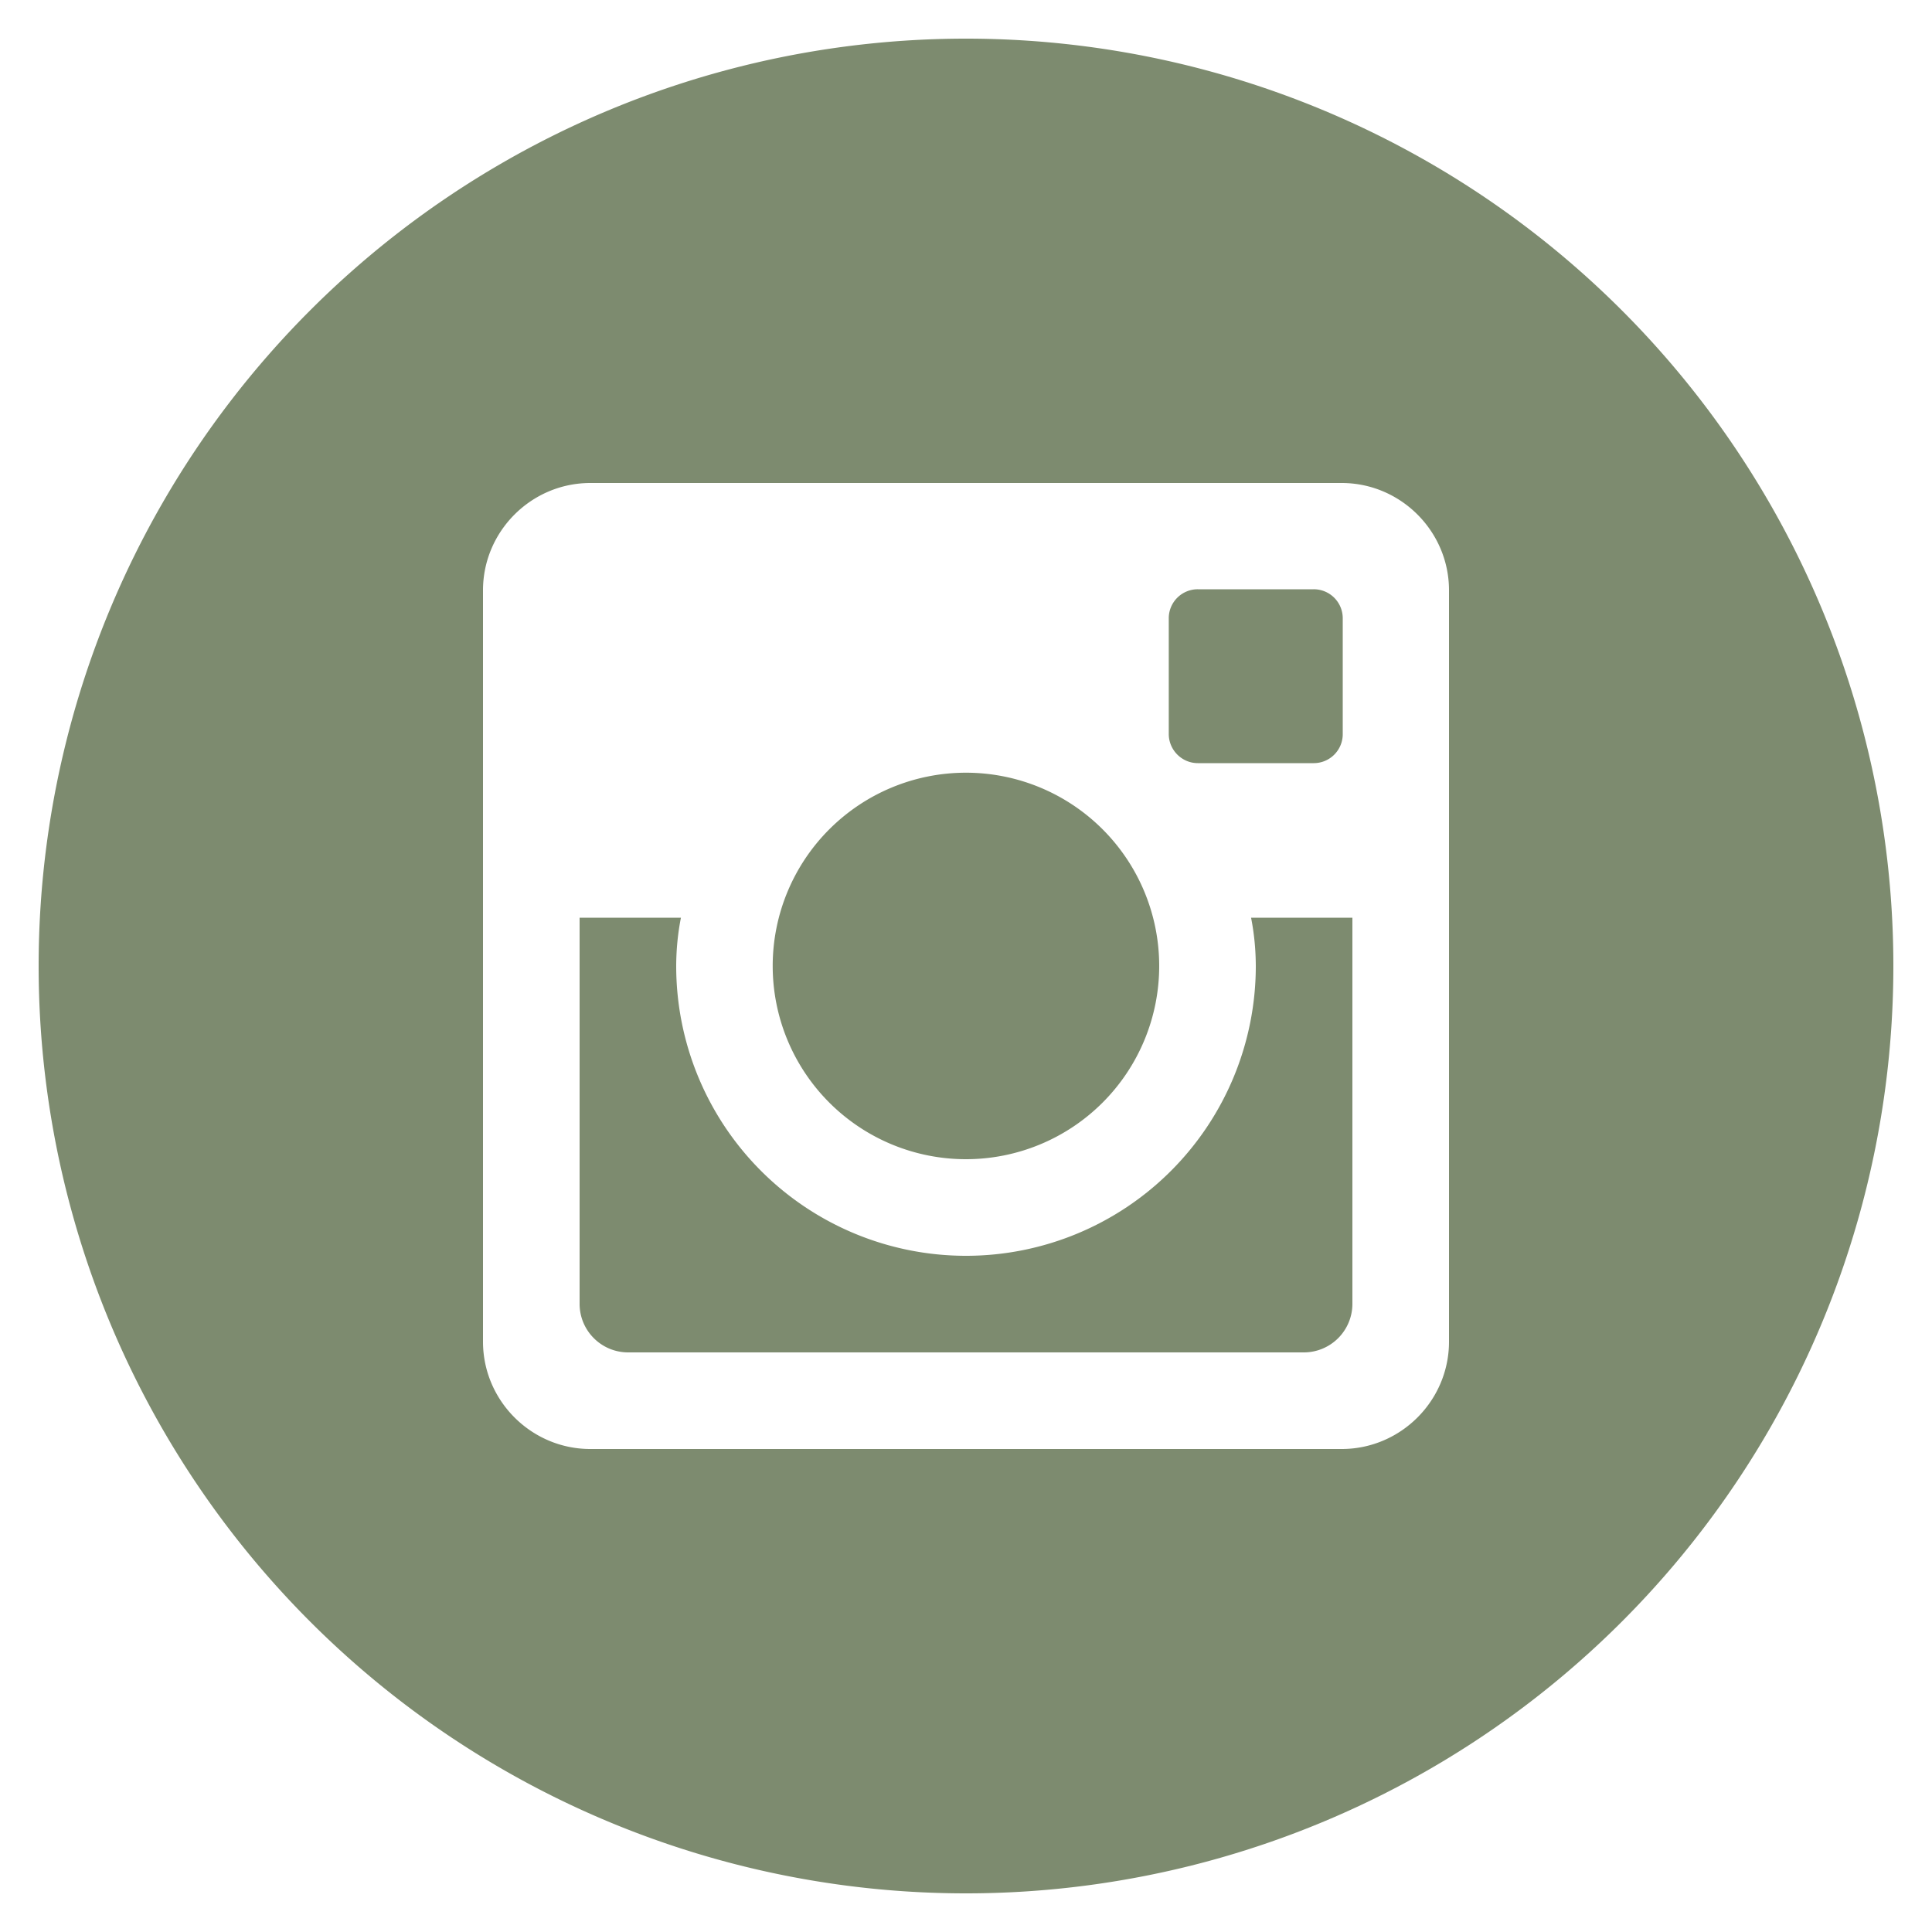 <svg xmlns="http://www.w3.org/2000/svg" width="20" height="20" viewBox="0 0 20 20"><path fill="#7d8b6f" d="M13 10a3 3 0 1 1-6 0q.001-.257.049-.5H6v3.997c0 .278.225.503.503.503h6.995a.503.503 0 0 0 .502-.503V9.5h-1.049q.048.243.049.5m-3 2a2 2 0 1 0-.001-4.001A2 2 0 0 0 10 12m2.4-4.1h1.199a.3.3 0 0 0 .301-.3V6.401a.3.3 0 0 0-.301-.301H12.4a.3.3 0 0 0-.301.301V7.6c.001.165.136.3.301.3M10 .4A9.6 9.6 0 0 0 .4 10a9.6 9.6 0 0 0 9.6 9.6a9.6 9.6 0 0 0 9.6-9.6A9.6 9.6 0 0 0 10 .4m5 13.489C15 14.5 14.5 15 13.889 15H6.111C5.5 15 5 14.5 5 13.889V6.111C5 5.5 5.5 5 6.111 5h7.778C14.5 5 15 5.5 15 6.111z"/></svg>